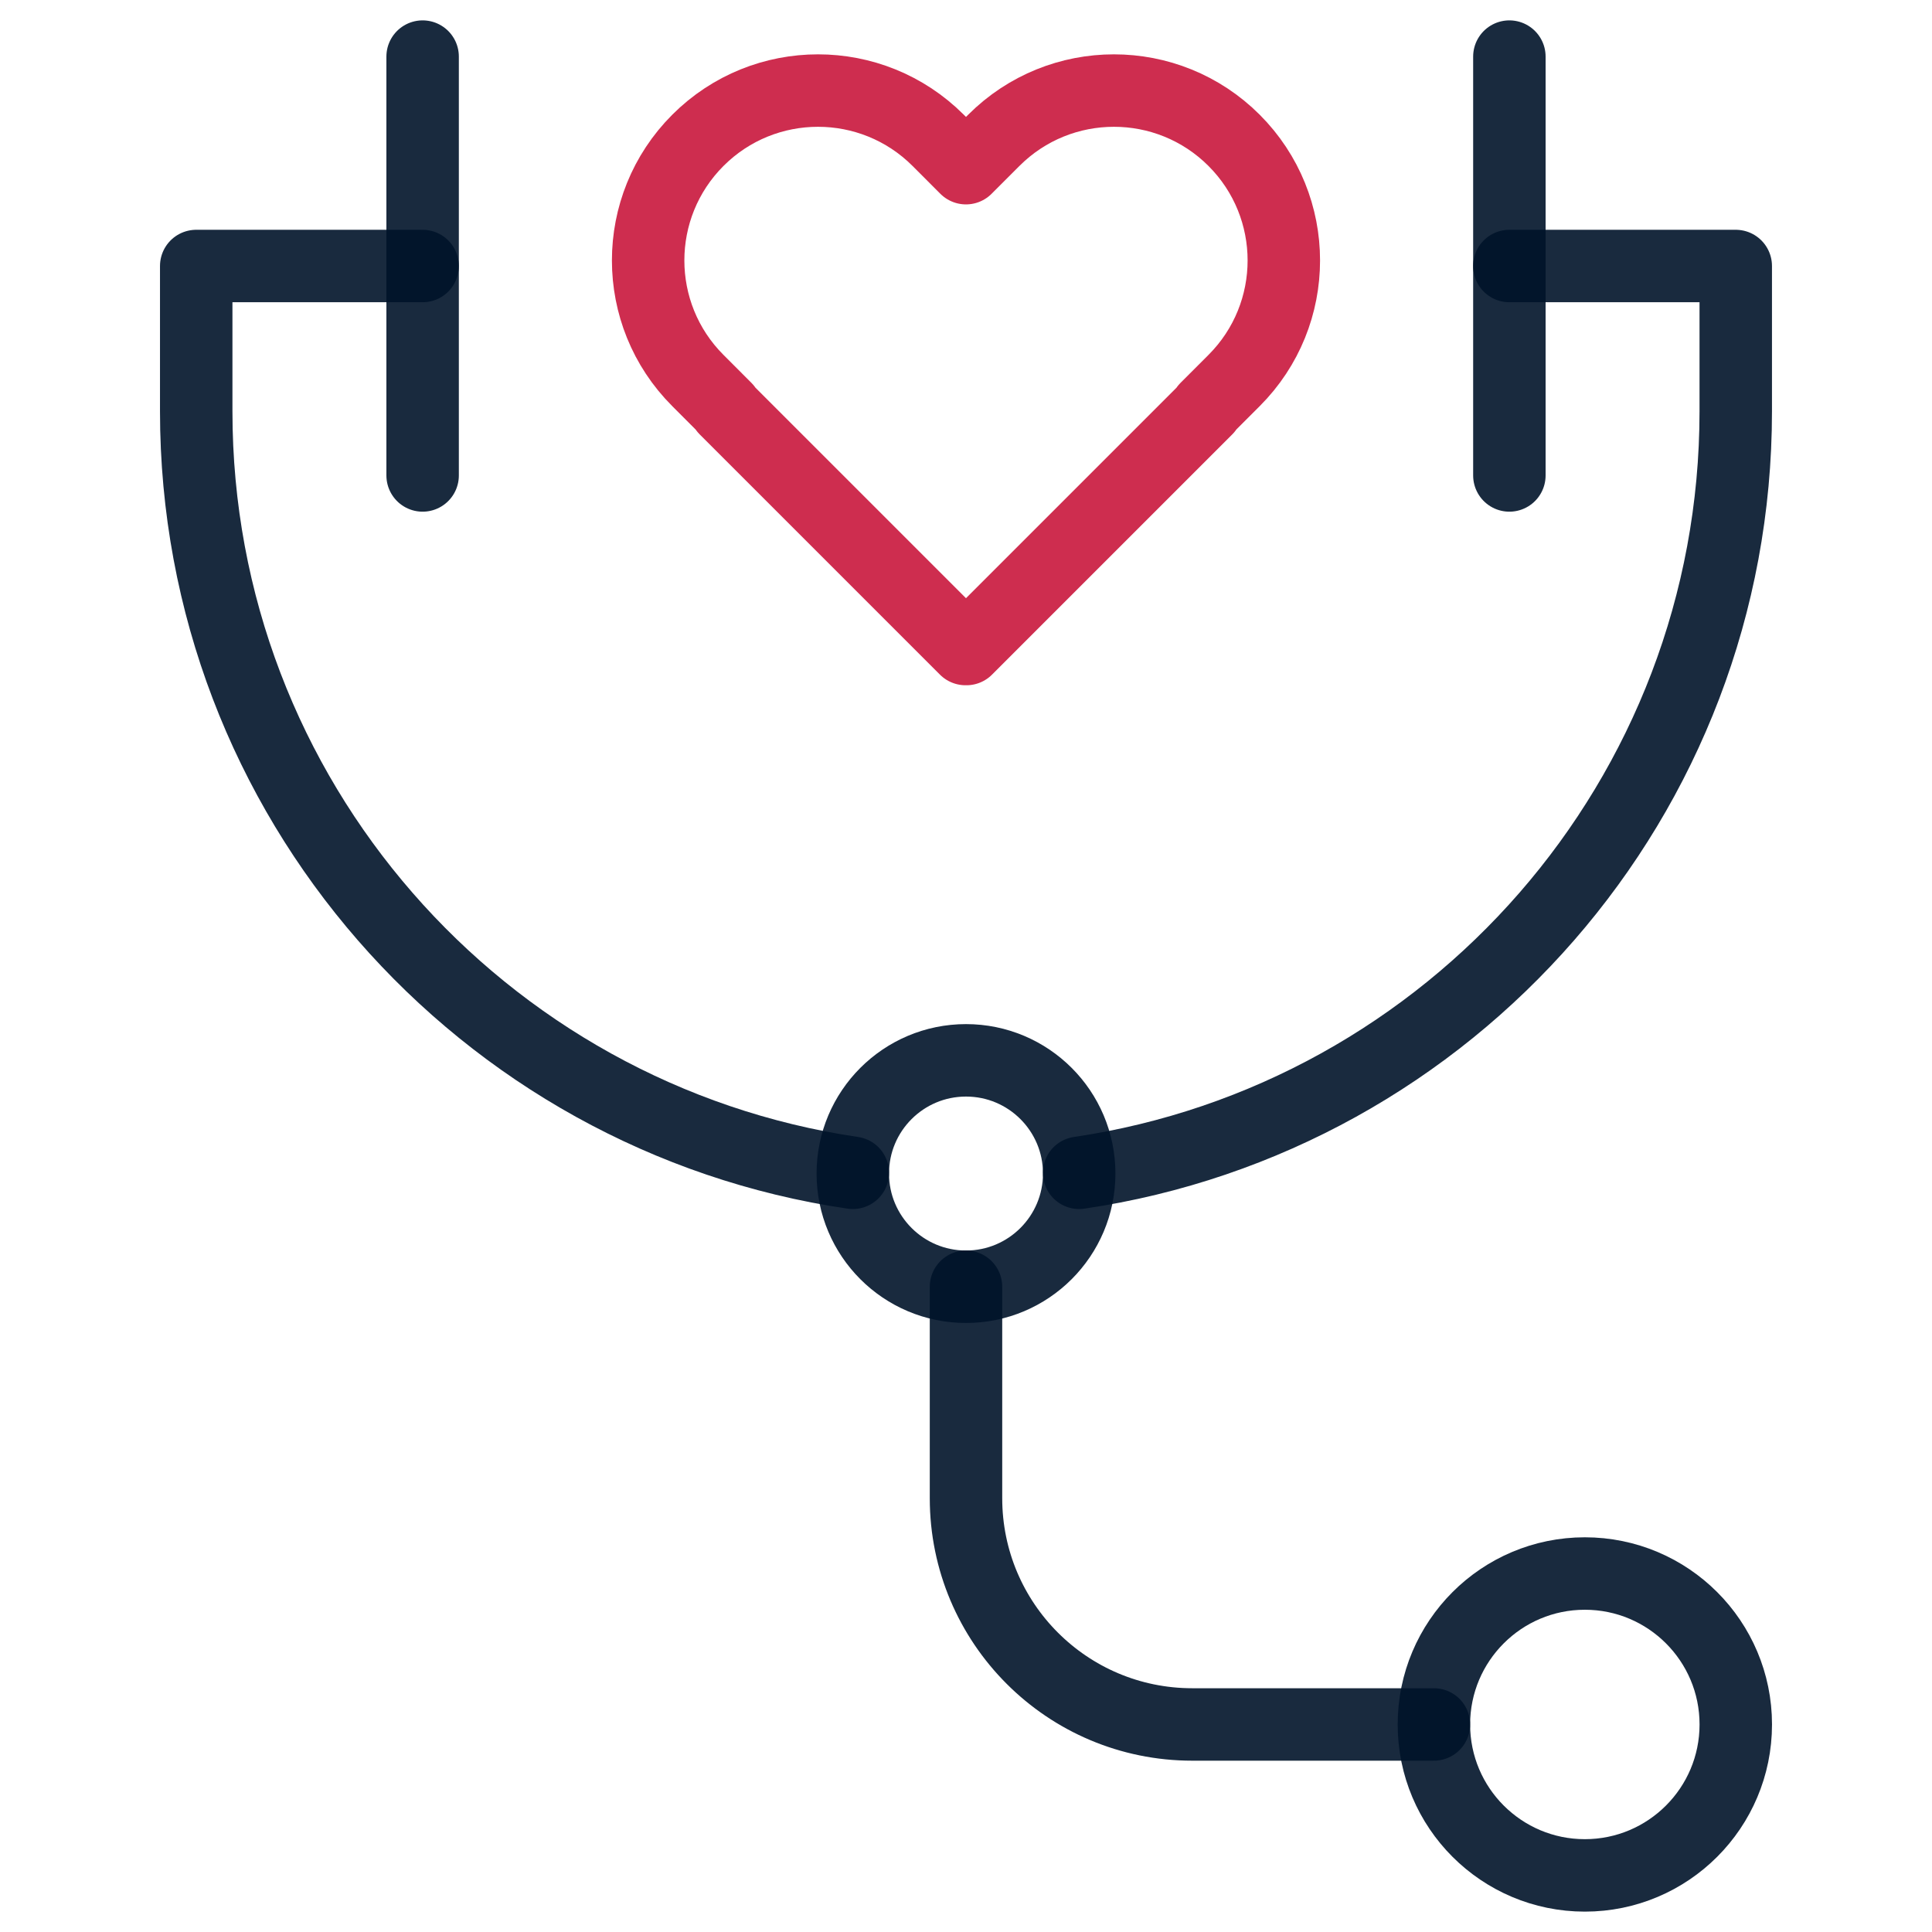 <svg width="64" height="64" viewBox="0 0 64 64" fill="none" xmlns="http://www.w3.org/2000/svg">
<path d="M40.88 4.648C38.682 2.451 35.119 2.451 32.922 4.648L31.999 5.571L31.077 4.648C28.879 2.451 25.316 2.451 23.119 4.648C20.921 6.846 20.921 10.409 23.119 12.606L24.041 13.529L24.028 13.542L31.986 21.5L31.999 21.487L32.013 21.5L39.971 13.542L39.957 13.529L40.88 12.606C43.078 10.409 43.078 6.846 40.88 4.648Z" stroke="#CE2D4F" stroke-width="2.4" stroke-miterlimit="10" stroke-linecap="round" stroke-linejoin="round"/>
<path d="M50 1.875V15.75" stroke="#001329" stroke-opacity="0.9" stroke-width="2.4" stroke-miterlimit="10" stroke-linecap="round" stroke-linejoin="round"/>
<path d="M49.999 8.812H57.499V13.625C57.499 26.435 48.054 37.039 35.748 38.851" stroke="#001329" stroke-opacity="0.9" stroke-width="2.4" stroke-miterlimit="10" stroke-linecap="round" stroke-linejoin="round"/>
<path d="M14 1.875V15.75" stroke="#001329" stroke-opacity="0.9" stroke-width="2.4" stroke-miterlimit="10" stroke-linecap="round" stroke-linejoin="round"/>
<path d="M14 8.812H6.5V13.625C6.5 26.435 15.945 37.039 28.251 38.851" stroke="#001329" stroke-opacity="0.9" stroke-width="2.4" stroke-miterlimit="10" stroke-linecap="round" stroke-linejoin="round"/>
<path d="M32 42.625C34.071 42.625 35.75 40.946 35.75 38.875C35.75 36.804 34.071 35.125 32 35.125C29.929 35.125 28.25 36.804 28.25 38.875C28.25 40.946 29.929 42.625 32 42.625Z" stroke="#001329" stroke-opacity="0.9" stroke-width="2.4" stroke-miterlimit="10" stroke-linecap="round" stroke-linejoin="round"/>
<path d="M52.5 62.125C55.261 62.125 57.5 59.886 57.5 57.125C57.5 54.364 55.261 52.125 52.5 52.125C49.739 52.125 47.5 54.364 47.5 57.125C47.5 59.886 49.739 62.125 52.5 62.125Z" stroke="#001329" stroke-opacity="0.9" stroke-width="2.4" stroke-miterlimit="10" stroke-linecap="round" stroke-linejoin="round"/>
<path d="M32 42.625V49.63C32 53.77 35.355 57.125 39.495 57.125H47.5" stroke="#001329" stroke-opacity="0.9" stroke-width="2.4" stroke-miterlimit="10" stroke-linecap="round" stroke-linejoin="round"/>
</svg>
